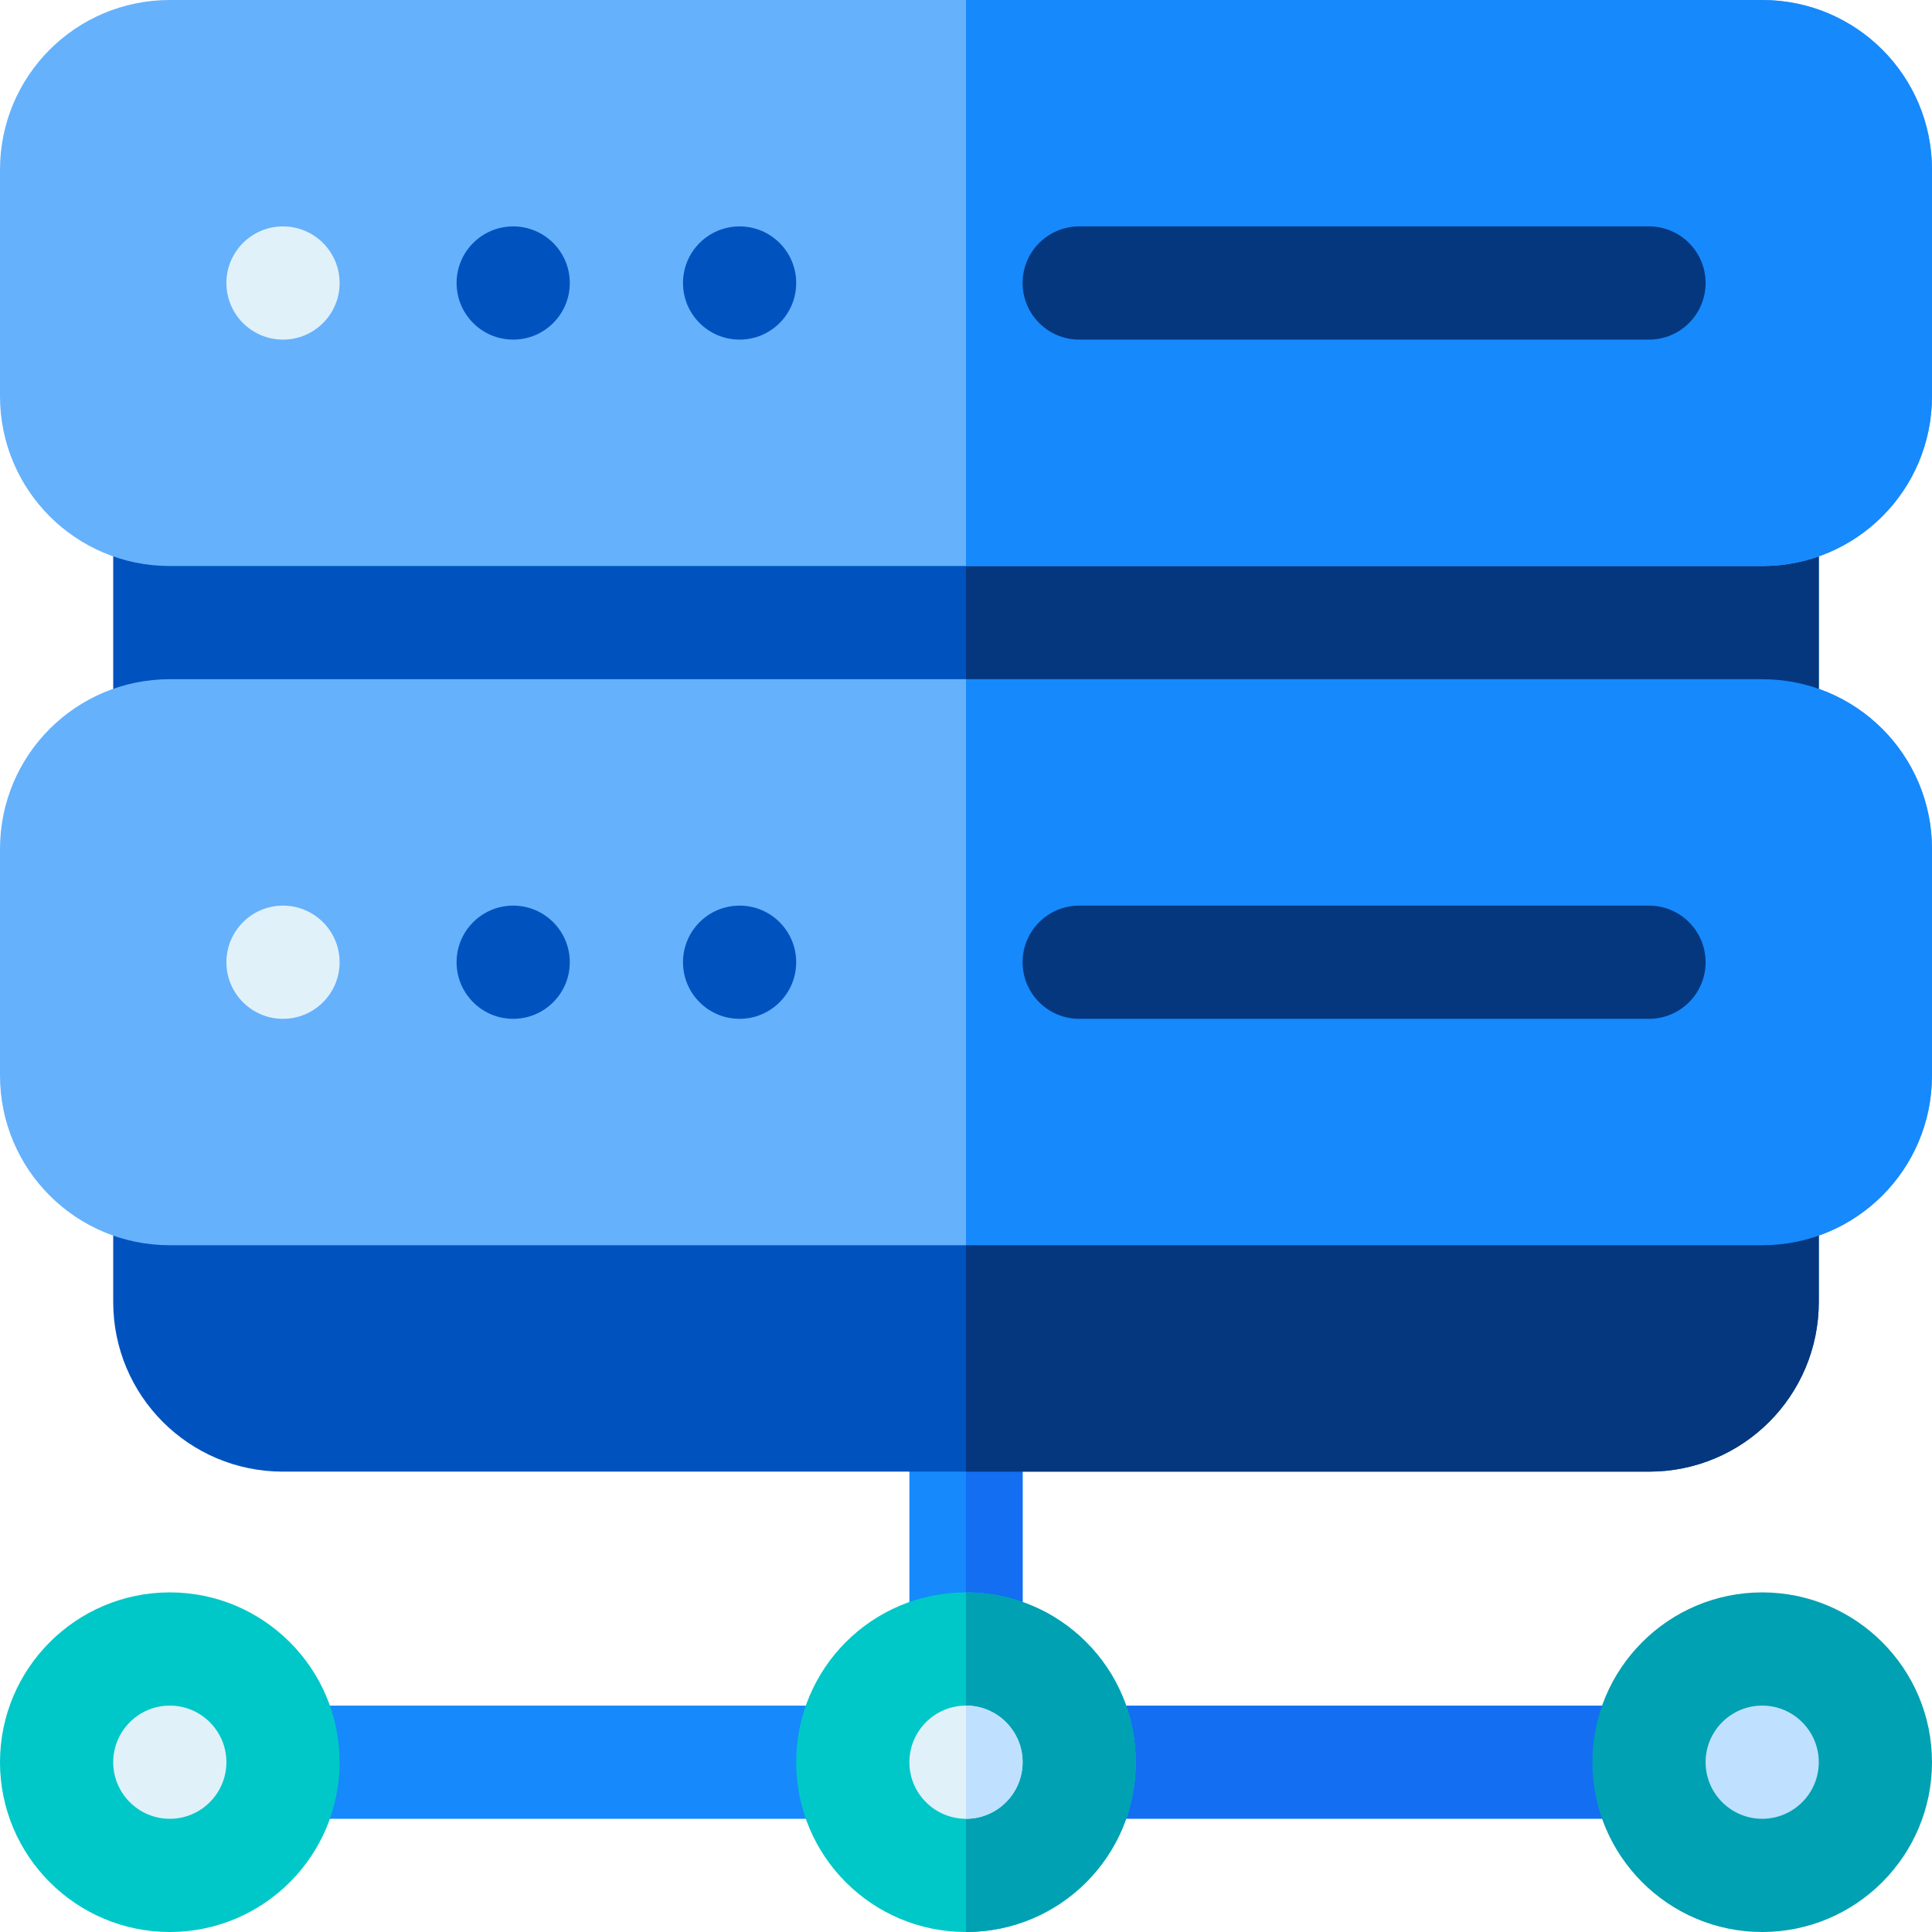 <?xml version="1.0" encoding="UTF-8"?>
<svg xmlns="http://www.w3.org/2000/svg" xmlns:xlink="http://www.w3.org/1999/xlink" width="134pt" height="134pt" viewBox="0 0 134 134" version="1.1">
<g id="surface1">
<path style=" stroke:none;fill-rule:nonzero;fill:rgb(8.627%,53.725%,98.824%);fill-opacity:1;" d="M 59.148 126.148 L 19.629 126.148 C 17.461 126.148 15.703 124.391 15.703 122.223 C 15.703 120.055 17.461 118.297 19.629 118.297 L 59.148 118.297 C 61.316 118.297 63.074 120.055 63.074 122.223 C 63.074 124.391 61.316 126.148 59.148 126.148 Z M 59.148 126.148 "/>
<path style=" stroke:none;fill-rule:nonzero;fill:rgb(7.451%,43.137%,94.51%);fill-opacity:1;" d="M 114.371 126.148 L 74.852 126.148 C 72.684 126.148 70.926 124.391 70.926 122.223 C 70.926 120.055 72.684 118.297 74.852 118.297 L 114.371 118.297 C 116.539 118.297 118.297 120.055 118.297 122.223 C 118.297 124.391 116.539 126.148 114.371 126.148 Z M 114.371 126.148 "/>
<path style=" stroke:none;fill-rule:nonzero;fill:rgb(8.627%,53.725%,98.824%);fill-opacity:1;" d="M 70.926 98.145 L 70.926 114.371 C 70.926 116.57 69.199 118.297 67 118.297 C 64.801 118.297 63.074 116.57 63.074 114.371 L 63.074 98.145 C 63.074 95.945 64.801 94.219 67 94.219 C 69.199 94.219 70.926 95.945 70.926 98.145 Z M 70.926 98.145 "/>
<path style=" stroke:none;fill-rule:nonzero;fill:rgb(7.451%,43.137%,94.51%);fill-opacity:1;" d="M 70.926 98.145 L 70.926 114.371 C 70.926 116.57 69.199 118.297 67 118.297 L 67 94.219 C 69.199 94.219 70.926 95.945 70.926 98.145 Z M 70.926 98.145 "/>
<path style=" stroke:none;fill-rule:nonzero;fill:rgb(0%,78.431%,78.431%);fill-opacity:1;" d="M 67 110.445 C 60.484 110.445 55.223 115.707 55.223 122.223 C 55.223 128.738 60.484 134 67 134 C 73.516 134 78.777 128.738 78.777 122.223 C 78.777 115.707 73.516 110.445 67 110.445 Z M 67 110.445 "/>
<path style=" stroke:none;fill-rule:nonzero;fill:rgb(0%,63.137%,69.804%);fill-opacity:1;" d="M 122.223 134 C 115.727 134 110.445 128.719 110.445 122.223 C 110.445 115.727 115.727 110.445 122.223 110.445 C 128.719 110.445 134 115.727 134 122.223 C 134 128.719 128.719 134 122.223 134 Z M 122.223 134 "/>
<path style=" stroke:none;fill-rule:nonzero;fill:rgb(74.902%,88.235%,100%);fill-opacity:1;" d="M 122.223 126.148 C 120.059 126.148 118.297 124.387 118.297 122.223 C 118.297 120.059 120.059 118.297 122.223 118.297 C 124.387 118.297 126.148 120.059 126.148 122.223 C 126.148 124.387 124.387 126.148 122.223 126.148 Z M 122.223 126.148 "/>
<path style=" stroke:none;fill-rule:nonzero;fill:rgb(0%,78.431%,78.431%);fill-opacity:1;" d="M 11.777 134 C 5.281 134 0 128.719 0 122.223 C 0 115.727 5.281 110.445 11.777 110.445 C 18.273 110.445 23.555 115.727 23.555 122.223 C 23.555 128.719 18.273 134 11.777 134 Z M 11.777 134 "/>
<path style=" stroke:none;fill-rule:nonzero;fill:rgb(88.235%,94.51%,98.039%);fill-opacity:1;" d="M 11.777 126.148 C 9.613 126.148 7.852 124.387 7.852 122.223 C 7.852 120.059 9.613 118.297 11.777 118.297 C 13.941 118.297 15.703 120.059 15.703 122.223 C 15.703 124.387 13.941 126.148 11.777 126.148 Z M 11.777 126.148 "/>
<path style=" stroke:none;fill-rule:nonzero;fill:rgb(0%,32.549%,74.902%);fill-opacity:1;" d="M 122.223 31.406 L 11.777 31.406 C 9.578 31.406 7.852 33.133 7.852 35.332 L 7.852 51.035 C 7.852 53.234 9.578 54.961 11.777 54.961 L 122.223 54.961 C 124.422 54.961 126.148 53.234 126.148 51.035 L 126.148 35.332 C 126.148 33.133 124.422 31.406 122.223 31.406 Z M 122.223 31.406 "/>
<path style=" stroke:none;fill-rule:nonzero;fill:rgb(0%,32.549%,74.902%);fill-opacity:1;" d="M 122.223 78.516 L 11.777 78.516 C 9.578 78.516 7.852 80.242 7.852 82.441 L 7.852 90.293 C 7.852 96.809 13.113 102.07 19.629 102.07 L 114.371 102.07 C 120.887 102.07 126.148 96.809 126.148 90.293 L 126.148 82.441 C 126.148 80.242 124.422 78.516 122.223 78.516 Z M 122.223 78.516 "/>
<path style=" stroke:none;fill-rule:nonzero;fill:rgb(39.608%,69.412%,98.824%);fill-opacity:1;" d="M 122.223 47.109 L 11.777 47.109 C 5.262 47.109 0 52.371 0 58.887 L 0 74.59 C 0 81.105 5.262 86.367 11.777 86.367 L 122.223 86.367 C 128.738 86.367 134 81.105 134 74.59 L 134 58.887 C 134 52.371 128.738 47.109 122.223 47.109 Z M 122.223 47.109 "/>
<path style=" stroke:none;fill-rule:nonzero;fill:rgb(0%,63.137%,69.804%);fill-opacity:1;" d="M 78.777 122.223 C 78.777 128.738 73.516 134 67 134 L 67 110.445 C 73.516 110.445 78.777 115.707 78.777 122.223 Z M 78.777 122.223 "/>
<path style=" stroke:none;fill-rule:nonzero;fill:rgb(88.235%,94.51%,98.039%);fill-opacity:1;" d="M 67 126.148 C 64.836 126.148 63.074 124.387 63.074 122.223 C 63.074 120.059 64.836 118.297 67 118.297 C 69.164 118.297 70.926 120.059 70.926 122.223 C 70.926 124.387 69.164 126.148 67 126.148 Z M 67 126.148 "/>
<path style=" stroke:none;fill-rule:nonzero;fill:rgb(74.902%,88.235%,100%);fill-opacity:1;" d="M 70.926 122.223 C 70.926 120.059 69.164 118.297 67 118.297 L 67 126.148 C 69.164 126.148 70.926 124.387 70.926 122.223 Z M 70.926 122.223 "/>
<path style=" stroke:none;fill-rule:nonzero;fill:rgb(1.961%,21.569%,49.804%);fill-opacity:1;" d="M 126.148 35.332 L 126.148 51.035 C 126.148 53.234 124.422 54.961 122.223 54.961 L 67 54.961 L 67 31.406 L 122.223 31.406 C 124.422 31.406 126.148 33.133 126.148 35.332 Z M 126.148 35.332 "/>
<path style=" stroke:none;fill-rule:nonzero;fill:rgb(1.961%,21.569%,49.804%);fill-opacity:1;" d="M 126.148 82.441 L 126.148 90.293 C 126.148 96.809 120.887 102.07 114.371 102.07 L 67 102.07 L 67 78.516 L 122.223 78.516 C 124.422 78.516 126.148 80.242 126.148 82.441 Z M 126.148 82.441 "/>
<path style=" stroke:none;fill-rule:nonzero;fill:rgb(8.627%,53.725%,98.824%);fill-opacity:1;" d="M 134 58.887 L 134 74.59 C 134 81.105 128.738 86.367 122.223 86.367 L 67 86.367 L 67 47.109 L 122.223 47.109 C 128.738 47.109 134 52.371 134 58.887 Z M 134 58.887 "/>
<path style=" stroke:none;fill-rule:nonzero;fill:rgb(39.608%,69.412%,98.824%);fill-opacity:1;" d="M 122.223 0 L 11.777 0 C 5.262 0 0 5.262 0 11.777 L 0 27.48 C 0 33.996 5.262 39.258 11.777 39.258 L 122.223 39.258 C 128.738 39.258 134 33.996 134 27.48 L 134 11.777 C 134 5.262 128.738 0 122.223 0 Z M 122.223 0 "/>
<path style=" stroke:none;fill-rule:nonzero;fill:rgb(8.627%,53.725%,98.824%);fill-opacity:1;" d="M 134 11.777 L 134 27.48 C 134 33.996 128.738 39.258 122.223 39.258 L 67 39.258 L 67 0 L 122.223 0 C 128.738 0 134 5.262 134 11.777 Z M 134 11.777 "/>
<path style=" stroke:none;fill-rule:nonzero;fill:rgb(88.235%,94.51%,98.039%);fill-opacity:1;" d="M 23.555 19.629 C 23.555 21.797 21.797 23.555 19.629 23.555 C 17.461 23.555 15.703 21.797 15.703 19.629 C 15.703 17.461 17.461 15.703 19.629 15.703 C 21.797 15.703 23.555 17.461 23.555 19.629 Z M 23.555 19.629 "/>
<path style=" stroke:none;fill-rule:nonzero;fill:rgb(0%,32.549%,74.902%);fill-opacity:1;" d="M 39.52 19.629 C 39.52 21.797 37.762 23.555 35.594 23.555 C 33.426 23.555 31.668 21.797 31.668 19.629 C 31.668 17.461 33.426 15.703 35.594 15.703 C 37.762 15.703 39.52 17.461 39.52 19.629 Z M 39.52 19.629 "/>
<path style=" stroke:none;fill-rule:nonzero;fill:rgb(0%,32.549%,74.902%);fill-opacity:1;" d="M 55.223 19.629 C 55.223 21.797 53.465 23.555 51.297 23.555 C 49.129 23.555 47.371 21.797 47.371 19.629 C 47.371 17.461 49.129 15.703 51.297 15.703 C 53.465 15.703 55.223 17.461 55.223 19.629 Z M 55.223 19.629 "/>
<path style=" stroke:none;fill-rule:nonzero;fill:rgb(1.961%,21.569%,49.804%);fill-opacity:1;" d="M 114.371 23.555 L 74.852 23.555 C 72.684 23.555 70.926 21.797 70.926 19.629 C 70.926 17.461 72.684 15.703 74.852 15.703 L 114.371 15.703 C 116.539 15.703 118.297 17.461 118.297 19.629 C 118.297 21.797 116.539 23.555 114.371 23.555 Z M 114.371 23.555 "/>
<path style=" stroke:none;fill-rule:nonzero;fill:rgb(88.235%,94.51%,98.039%);fill-opacity:1;" d="M 23.555 66.738 C 23.555 68.906 21.797 70.664 19.629 70.664 C 17.461 70.664 15.703 68.906 15.703 66.738 C 15.703 64.57 17.461 62.812 19.629 62.812 C 21.797 62.812 23.555 64.57 23.555 66.738 Z M 23.555 66.738 "/>
<path style=" stroke:none;fill-rule:nonzero;fill:rgb(0%,32.549%,74.902%);fill-opacity:1;" d="M 39.52 66.738 C 39.52 68.906 37.762 70.664 35.594 70.664 C 33.426 70.664 31.668 68.906 31.668 66.738 C 31.668 64.57 33.426 62.812 35.594 62.812 C 37.762 62.812 39.52 64.57 39.52 66.738 Z M 39.52 66.738 "/>
<path style=" stroke:none;fill-rule:nonzero;fill:rgb(0%,32.549%,74.902%);fill-opacity:1;" d="M 55.223 66.738 C 55.223 68.906 53.465 70.664 51.297 70.664 C 49.129 70.664 47.371 68.906 47.371 66.738 C 47.371 64.57 49.129 62.812 51.297 62.812 C 53.465 62.812 55.223 64.57 55.223 66.738 Z M 55.223 66.738 "/>
<path style=" stroke:none;fill-rule:nonzero;fill:rgb(1.961%,21.569%,49.804%);fill-opacity:1;" d="M 114.371 70.664 L 74.852 70.664 C 72.684 70.664 70.926 68.906 70.926 66.738 C 70.926 64.57 72.684 62.812 74.852 62.812 L 114.371 62.812 C 116.539 62.812 118.297 64.57 118.297 66.738 C 118.297 68.906 116.539 70.664 114.371 70.664 Z M 114.371 70.664 "/>
</g>
</svg>
